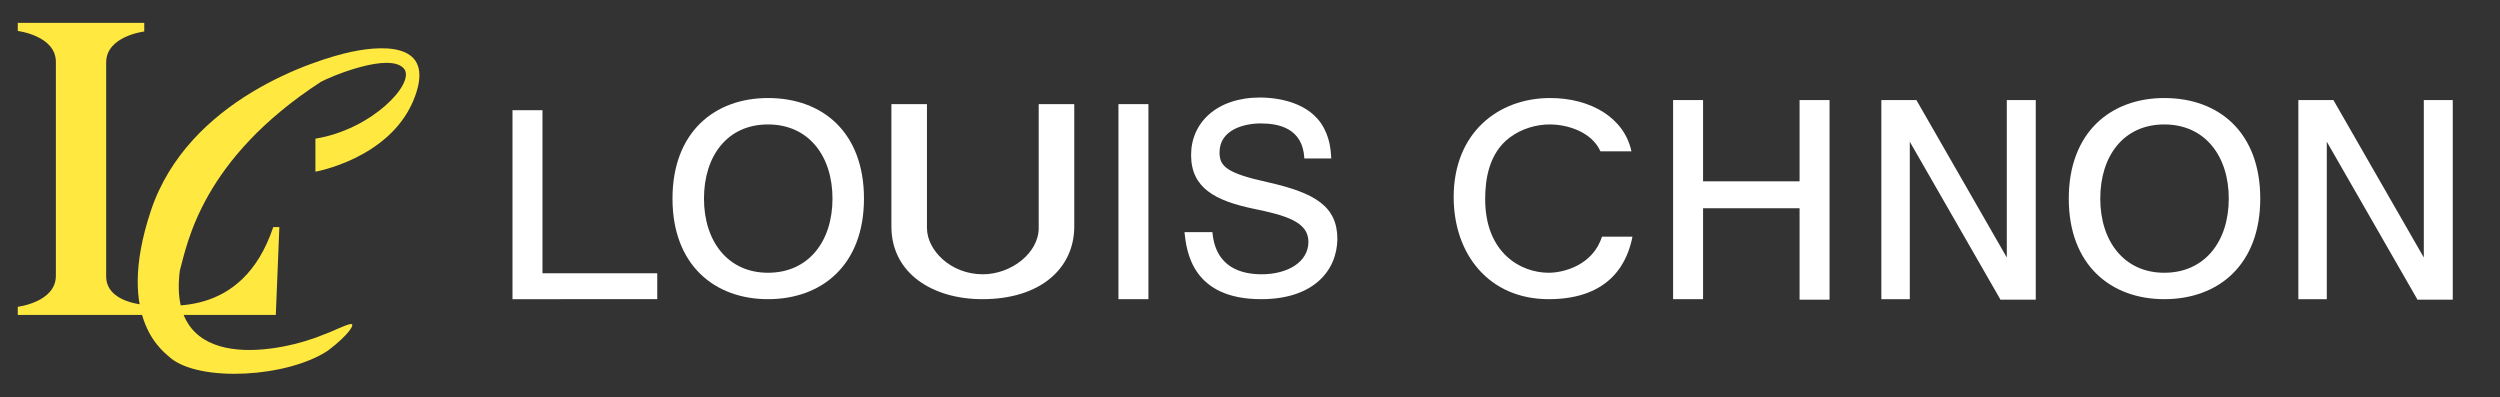 <?xml version="1.0" encoding="utf-8"?>
<!-- Generator: Adobe Illustrator 25.4.1, SVG Export Plug-In . SVG Version: 6.00 Build 0)  -->
<svg version="1.1" id="レイヤー_1" xmlns="http://www.w3.org/2000/svg" xmlns:xlink="http://www.w3.org/1999/xlink" x="0px"
	 y="0px" viewBox="0 0 492.2 78.2" style="enable-background:new 0 0 492.2 78.2;" xml:space="preserve">
<rect x="0" y="0" width="492.2" height="78.2" fill="#333333" stroke="none"/>
<style type="text/css">
	.st0{fill:#FFE941;}
	.st1{fill:#FFFFFF;}
</style>
<g>
	<g>
		<path class="st0" d="M53.8,44.7c-6.2,18.5-21.6,15.3-25.4,15.3c0,0-7.5-0.4-7.5-5.6c0-3.5,0-14.4,0-21.3c0,0,0-2.6,0-6
			c0-5,0-11.7,0-14.8c0-5.2,7.5-6.1,7.5-6.1V4.5H16H3.5v1.6c0,0,7.5,0.9,7.5,6.1c0,3.1,0,9.8,0,14.8c0,3.4,0,6,0,6
			c0,6.9,0,17.9,0,21.3c0,5.2-7.5,6.1-7.5,6.1V62H16h12.4h25.9L55,44.7H53.8z"/>
		<path class="st0" d="M35.4,53.3c1.5-5.5,4.4-22,27.8-37.2c1.8-1,13.7-6,16.4-2.5c2.1,2.9-6.4,11.9-17.5,13.7v6.5
			c0,0,14.3-2.5,19.2-13.8c4.8-11.3-5-11.3-12.1-9.8s-32.2,9.4-39.5,31.3s3.1,28.1,3.9,29c5.9,4.8,23.1,3.8,31-1.5
			c4.1-3.1,5.5-5.4,4.4-5.2c-0.9,0.1-4.1,1.7-5.1,2C55.7,69.3,32.8,74.1,35.4,53.3z"/>
	</g>
	<g>
		<path class="st1" d="M100.9,58.9V21.7h5.9v32.1h22.6v5.1H100.9z"/>
		<path class="st1" d="M151.2,58.9c-10.5,0-18.8-6.7-18.8-19.8c0-13.1,8.3-19.8,18.8-19.8c10.8,0,18.9,6.8,18.9,19.8
			S161.9,58.9,151.2,58.9z M151.2,24.5c-8,0-12.6,6.2-12.6,14.6c0,8.4,4.7,14.6,12.6,14.6c8,0,12.7-6.2,12.7-14.6
			C163.9,30.7,159.2,24.5,151.2,24.5z"/>
		<path class="st1" d="M193.4,58.9c-9.8,0-17.9-5.1-17.9-14.3V20.5h7v24.4c0,4.3,4.6,9.1,11,9.1c5.6,0,11-4.2,11-9.1V20.5h7v24.1
			C211.5,52.7,205,58.9,193.4,58.9z"/>
		<path class="st1" d="M220.2,58.9V20.5h5.9v38.4H220.2z"/>
		<path class="st1" d="M248.3,58.9c-13.6,0-14.7-9.4-15.1-13.2h5.5c0.6,7.1,5.9,8.3,9.7,8.3c5.1,0,9.2-2.4,9.2-6.4
			c0-3.9-4.4-5.2-10.8-6.5c-7.6-1.6-12.3-4.1-12.3-10.6c0-6.3,5-11.3,13.6-11.3c2.2,0,8.8,0.4,12,5.1c1.8,2.7,1.9,5.4,2,6.9h-5.3
			c-0.3-6-5.1-6.9-8.6-6.9c-3.2,0-8.1,1.2-8.1,5.7c0,2.7,1.3,4.1,9.6,5.9c9.2,2.1,13.6,4.7,13.6,11.2
			C263.2,53.3,258.6,58.9,248.3,58.9z"/>
		<path class="st1" d="M354.3,58.9V41h-19v17.9h-5.9V19.7h5.9v16h19v-16h5.9v39.3H354.3z"/>
		<path class="st1" d="M393.8,58.9l-17.8-31v31h-5.6V19.7h6.9l17.8,31v-31h5.7v39.3H393.8z"/>
		<path class="st1" d="M426.1,58.9c-10.5,0-18.8-6.7-18.8-19.8c0-13.1,8.3-19.8,18.8-19.8c10.8,0,18.9,6.8,18.9,19.8
			S436.8,58.9,426.1,58.9z M426.1,24.5c-8,0-12.6,6.2-12.6,14.6c0,8.4,4.7,14.6,12.6,14.6c8,0,12.7-6.2,12.7-14.6
			C438.8,30.7,434.1,24.5,426.1,24.5z"/>
		<path class="st1" d="M475.9,58.9l-17.8-31v31h-5.6V19.7h6.9l17.8,31v-31h5.7v39.3H475.9z"/>
		<g>
			<path class="st1" d="M304.9,53.7c-5.5,0-12.5-3.9-12.5-14.5c0-3.8,0.7-9,4.8-12.1c2.4-1.8,5.3-2.6,7.9-2.6c3.6,0,8.3,1.5,10,5.3
				h6.1c-1.4-6.6-8-10.5-16-10.5c-10.3,0-19,6.9-19,19.5c0,11.3,7,20.1,18.7,20.1c12.5,0,15.6-7.7,16.5-12.3h-6
				C313.6,52.2,307.9,53.7,304.9,53.7z"/>
		</g>
	</g>
</g>
</svg>
